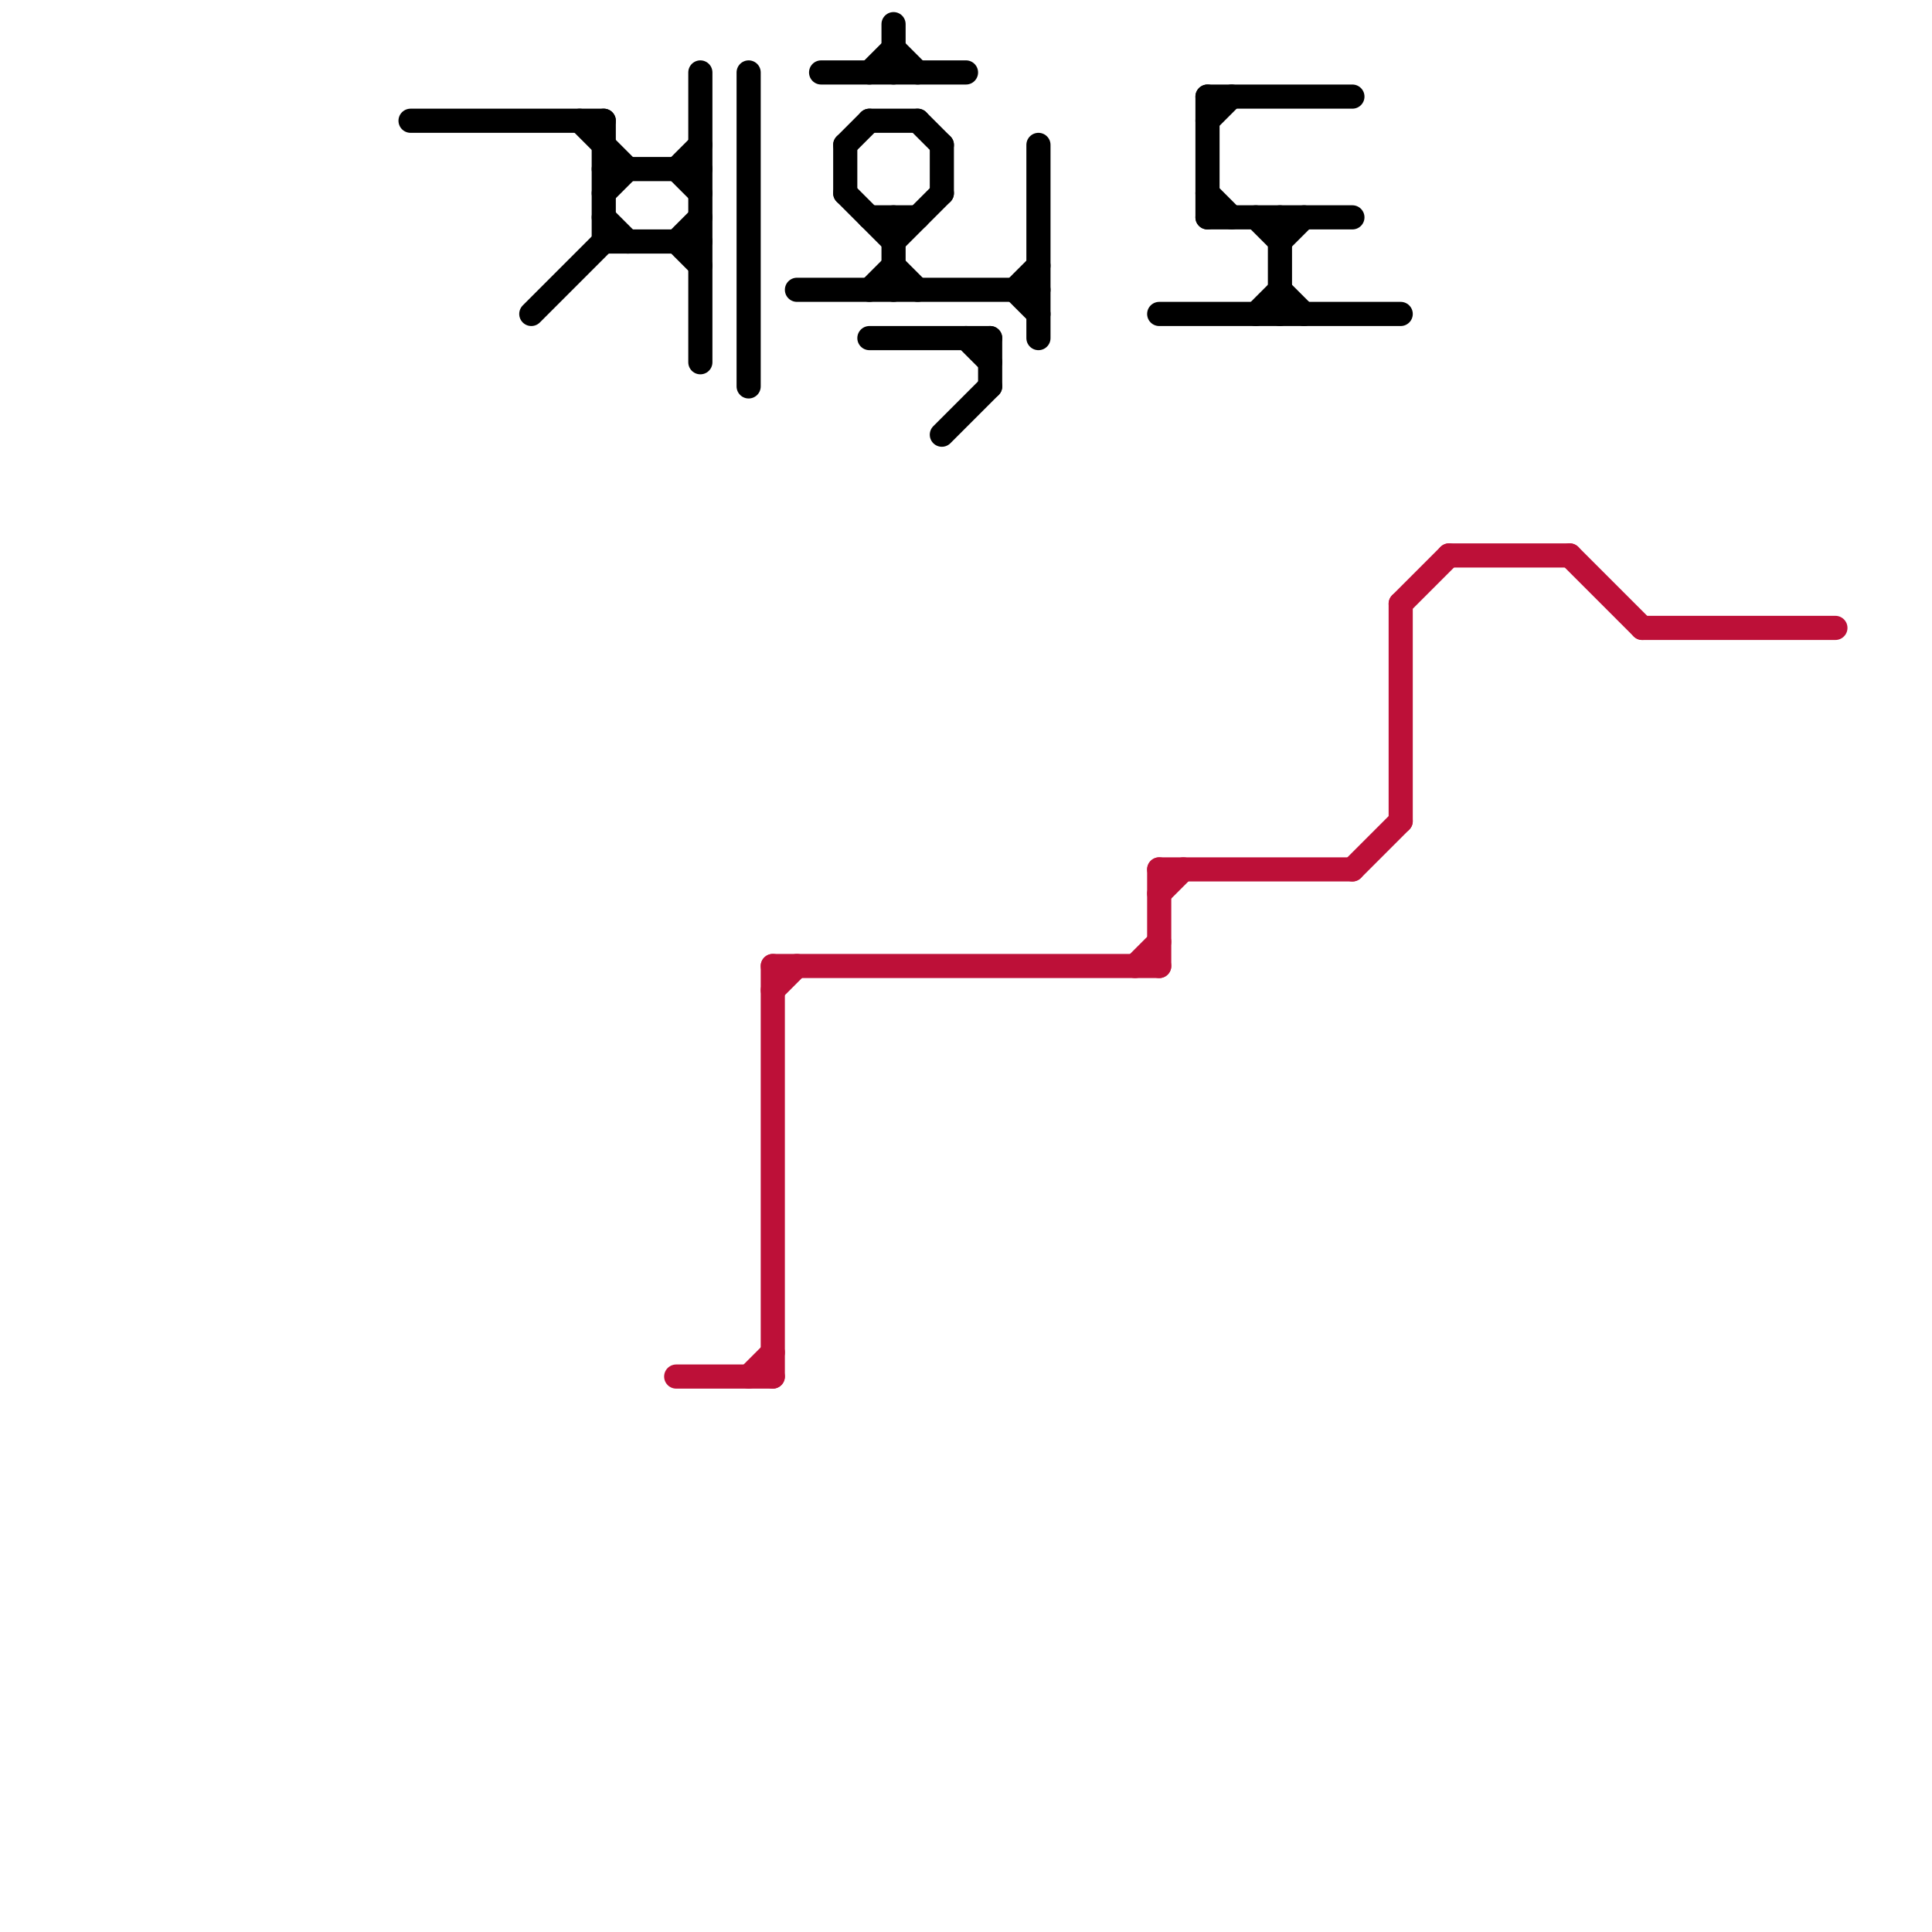 
<svg version="1.1" xmlns="http://www.w3.org/2000/svg" viewBox="0 0 80 80">
<style>text { font: 1px Helvetica; font-weight: 600; white-space: pre; dominant-baseline: central; } line { stroke-width: 1; fill: none; stroke-linecap: round; stroke-linejoin: round; } .c0 { stroke: #000000 } .c1 { stroke: #bd1038 }</style><defs><g id="wm-xf"><circle r="1.2" fill="#000"/><circle r="0.9" fill="#fff"/><circle r="0.6" fill="#000"/><circle r="0.3" fill="#fff"/></g><g id="wm"><circle r="0.6" fill="#000"/><circle r="0.3" fill="#fff"/></g></defs><line class="c0" x1="36" y1="5" x2="38" y2="5"/><line class="c0" x1="36" y1="14" x2="41" y2="14"/><line class="c0" x1="48" y1="13" x2="58" y2="13"/><line class="c0" x1="50" y1="5" x2="51" y2="4"/><line class="c0" x1="25" y1="9" x2="26" y2="10"/><line class="c0" x1="42" y1="12" x2="43" y2="13"/><line class="c0" x1="52" y1="9" x2="53" y2="10"/><line class="c0" x1="28" y1="7" x2="29" y2="8"/><line class="c0" x1="37" y1="1" x2="37" y2="3"/><line class="c0" x1="38" y1="5" x2="39" y2="6"/><line class="c0" x1="37" y1="2" x2="38" y2="3"/><line class="c0" x1="35" y1="6" x2="35" y2="8"/><line class="c0" x1="25" y1="10" x2="29" y2="10"/><line class="c0" x1="33" y1="12" x2="43" y2="12"/><line class="c0" x1="52" y1="13" x2="53" y2="12"/><line class="c0" x1="36" y1="12" x2="37" y2="11"/><line class="c0" x1="22" y1="13" x2="25" y2="10"/><line class="c0" x1="25" y1="8" x2="26" y2="7"/><line class="c0" x1="53" y1="10" x2="54" y2="9"/><line class="c0" x1="37" y1="10" x2="39" y2="8"/><line class="c0" x1="25" y1="7" x2="29" y2="7"/><line class="c0" x1="40" y1="14" x2="41" y2="15"/><line class="c0" x1="43" y1="6" x2="43" y2="14"/><line class="c0" x1="39" y1="6" x2="39" y2="8"/><line class="c0" x1="53" y1="9" x2="53" y2="13"/><line class="c0" x1="50" y1="9" x2="56" y2="9"/><line class="c0" x1="28" y1="10" x2="29" y2="9"/><line class="c0" x1="25" y1="5" x2="25" y2="10"/><line class="c0" x1="36" y1="9" x2="38" y2="9"/><line class="c0" x1="31" y1="3" x2="31" y2="16"/><line class="c0" x1="37" y1="11" x2="38" y2="12"/><line class="c0" x1="34" y1="3" x2="40" y2="3"/><line class="c0" x1="35" y1="6" x2="36" y2="5"/><line class="c0" x1="29" y1="3" x2="29" y2="15"/><line class="c0" x1="50" y1="4" x2="50" y2="9"/><line class="c0" x1="42" y1="12" x2="43" y2="11"/><line class="c0" x1="50" y1="4" x2="56" y2="4"/><line class="c0" x1="28" y1="7" x2="29" y2="6"/><line class="c0" x1="37" y1="9" x2="37" y2="12"/><line class="c0" x1="41" y1="14" x2="41" y2="16"/><line class="c0" x1="17" y1="5" x2="25" y2="5"/><line class="c0" x1="36" y1="3" x2="37" y2="2"/><line class="c0" x1="28" y1="10" x2="29" y2="11"/><line class="c0" x1="50" y1="8" x2="51" y2="9"/><line class="c0" x1="53" y1="12" x2="54" y2="13"/><line class="c0" x1="35" y1="8" x2="37" y2="10"/><line class="c0" x1="24" y1="5" x2="26" y2="7"/><line class="c0" x1="39" y1="18" x2="41" y2="16"/><line class="c1" x1="48" y1="36" x2="56" y2="36"/><line class="c1" x1="48" y1="36" x2="48" y2="40"/><line class="c1" x1="60" y1="23" x2="65" y2="23"/><line class="c1" x1="58" y1="25" x2="58" y2="34"/><line class="c1" x1="31" y1="57" x2="32" y2="56"/><line class="c1" x1="65" y1="23" x2="68" y2="26"/><line class="c1" x1="47" y1="40" x2="48" y2="39"/><line class="c1" x1="48" y1="37" x2="49" y2="36"/><line class="c1" x1="32" y1="40" x2="32" y2="57"/><line class="c1" x1="56" y1="36" x2="58" y2="34"/><line class="c1" x1="68" y1="26" x2="76" y2="26"/><line class="c1" x1="58" y1="25" x2="60" y2="23"/><line class="c1" x1="28" y1="57" x2="32" y2="57"/><line class="c1" x1="32" y1="40" x2="48" y2="40"/><line class="c1" x1="32" y1="41" x2="33" y2="40"/>
</svg>

